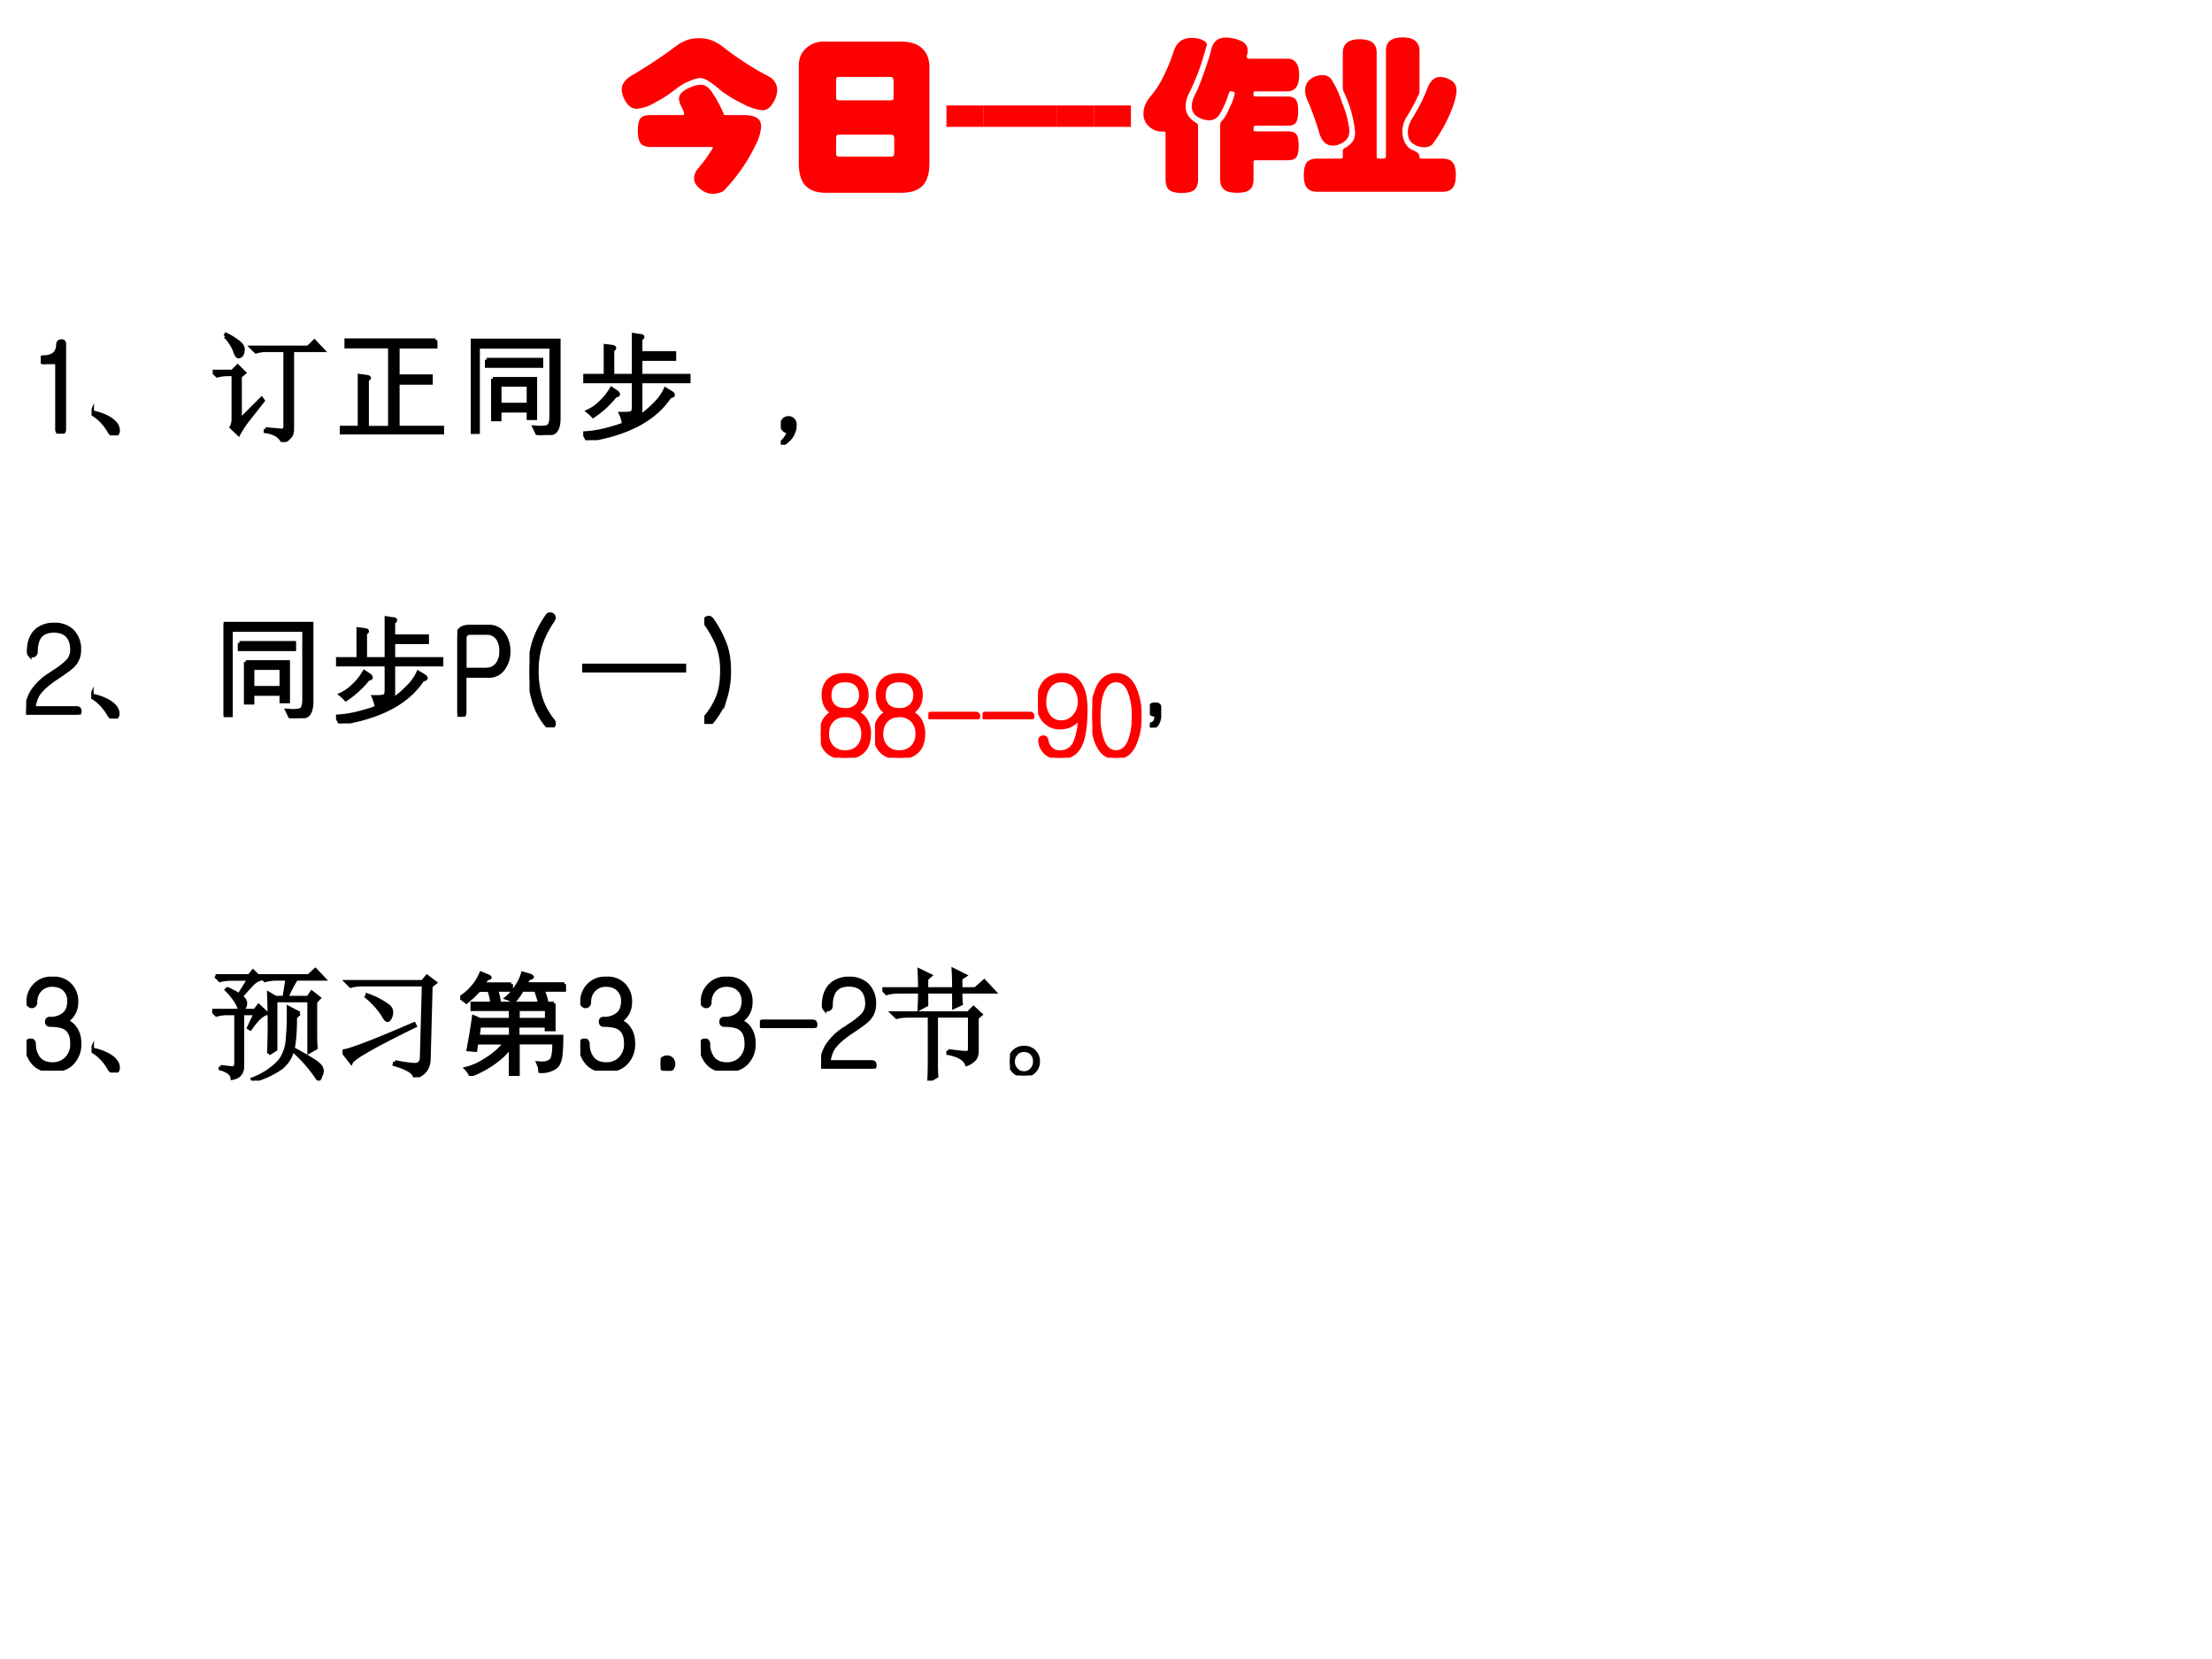 <svg xmlns="http://www.w3.org/2000/svg" xmlns:xlink="http://www.w3.org/1999/xlink" width="960" height="720" viewBox="0 0 720 540"><rect x="0" y="0" width="720" height="540" fill="#333333" stroke="none"/><g data-name="P"><clipPath id="a"><path fill-rule="evenodd" d="M0 540h720V0H0Z"/></clipPath><g clip-path="url(#a)"><path fill="#fff" fill-rule="evenodd" d="M0 540h720V0H0Z"/></g></g><g data-name="P"><symbol id="b"><path d="M.937.622A.156.156 0 0 0 .911.546C.894.517.872.503.847.503a.33.33 0 0 0-.121.041.727.727 0 0 0-.137.085.5.5 0 0 1-.076.056.084.084 0 0 1-.042.012.138.138 0 0 1-.052-.014.725.725 0 0 1-.046-.02A.544.544 0 0 1 .312.62.772.772 0 0 0 .198.548.252.252 0 0 0 .091.512C.065.512.043.526.026.553A.147.147 0 0 0 0 .628c0 .035.024.065.071.091a2.7 2.7 0 0 1 .254.169c.024.018.047.03.068.038a.22.22 0 0 0 .072.011.224.224 0 0 0 .073-.011.27.27 0 0 0 .071-.04A1.776 1.776 0 0 1 .884.708.093.093 0 0 0 .937.622M.734.474C.771.474.798.468.815.457.832.447.84.428.84.403A.288.288 0 0 0 .807.294 1.077 1.077 0 0 0 .613.016.136.136 0 0 0 .546 0C.521 0 .496.01.472.03.448.05.436.07.436.092a.09.09 0 0 0 .023.059.876.876 0 0 1 .09.125C.549.28.545.282.537.282H.176c-.03 0-.05.007-.062.022C.103.319.097.344.097.378c0 .035.005.06.014.074.01.015.032.022.065.022h.187c.009 0 .013.003.013.009 0 .006-.005.02-.016.041a.129.129 0 0 0-.015.048c0 .023.016.043.049.06s.06.025.084.025C.502.657.525.641.546.609A.798.798 0 0 0 .617.476C.619.475.623.474.63.474h.104Z"/></symbol><symbol id="c"><path d="M.787.179C.787.116.773.07.745.042.718.014.675 0 .616 0H.162C.107 0 .066.015.039.044.013.073 0 .117 0 .176v.591C0 .809.014.843.043.87a.156.156 0 0 0 .112.041h.458c.057 0 .1-.013.129-.04C.772.844.787.806.787.756V.179M.571.574v.099c0 .017-.007.025-.02.025H.244C.234.698.229.696.227.693A.06.06 0 0 1 .225.674V.578c0-.009.001-.014.003-.017C.231.558.236.557.244.557h.305c.01 0 .015.001.018.003.003.003.004.007.004.014M.575.238v.087a.035.035 0 0 1-.004.019C.568.348.563.35.555.35H.244C.236.35.231.349.228.346.226.343.225.336.225.326V.241A.04.04 0 0 1 .228.222C.231.219.236.218.244.218h.309c.009 0 .014.001.017.004.003.003.005.008.005.016Z"/></symbol><use xlink:href="#b" fill="red" transform="matrix(54.024 0 0 -54.024 202.363 63.072)"/><use xlink:href="#c" fill="red" transform="matrix(54.024 0 0 -54.024 260.007 62.748)"/></g><g data-name="P"><symbol id="d"><path d="M.223.129V0H0v.129h.223Z"/></symbol><use xlink:href="#d" fill="red" transform="matrix(54.024 0 0 -54.024 308.06 41.3)"/><use xlink:href="#d" fill="red" transform="matrix(54.024 0 0 -54.024 320.06 41.3)"/><use xlink:href="#d" fill="red" transform="matrix(54.024 0 0 -54.024 332.06 41.3)"/><use xlink:href="#d" fill="red" transform="matrix(54.024 0 0 -54.024 344.06 41.3)"/><use xlink:href="#d" fill="red" transform="matrix(54.024 0 0 -54.024 356.06 41.3)"/></g><g data-name="P"><symbol id="e"><path d="M.462.393c0 .014 0 .023.002.028.001.005.005.01.01.015.013.013.03.041.048.084A.3.3 0 0 1 .55.601C.55.605.547.608.541.61a.051.051 0 0 1-.016.003C.521.613.517.608.513.598A.542.542 0 0 0 .458.472.073.073 0 0 0 .396.438.13.13 0 0 0 .324.46a.07.07 0 0 0-.033.059c0 .024.007.05.021.076.014.027.031.068.051.125.02.057.036.104.045.143.011.049.04.073.088.073.03 0 .06-.006.089-.019C.614.905.628.885.628.857A.07.07 0 0 0 .625.835.04.04 0 0 1 .622.822c0-.009.006-.013.017-.013h.227C.914.809.938.776.938.71.938.645.914.612.866.612H.674C.669.612.665.611.664.609A.045.045 0 0 1 .663.596c0-.007 0-.011.002-.013L.679.581h.187C.892.581.909.575.918.562.928.55.932.527.932.493S.927.436.918.423C.909.411.892.405.866.405H.678C.672.405.668.404.666.402S.663.395.663.388s0-.012.002-.014S.672.371.68.371h.189C.896.371.913.365.922.352.931.34.935.317.935.284S.93.228.921.215C.912.203.895.197.869.197H.682C.675.197.67.197.667.195.664.195.663.19.663.182V.085C.663.055.656.033.641.02.626.007.601.001.563.001.526.001.5.008.485.021.47.034.462.055.462.085v.308M.133.36c0 .005-.001.008-.004.009A.144.144 0 0 1 .106.37C.081.37.056.38.034.4A.101.101 0 0 0 0 .478C0 .515.015.55.045.585a.516.516 0 0 1 .072.111c.025.048.047.102.067.162.017.05.052.076.104.076.028 0 .05-.004.068-.013C.373.913.382.904.382.894a.03.03 0 0 0-.003-.01A1.438 1.438 0 0 0 .274.599a.176.176 0 0 1-.02-.077c0-.04.02-.073.058-.096A.046.046 0 0 0 .326.414C.328.411.329.405.329.396V.084C.329.054.322.032.307.019.292.006.267 0 .23 0 .194 0 .169.006.154.019.14.031.133.053.133.084V.36Z"/></symbol><symbol id="f"><path d="M.495.214v.634c0 .028.008.049.024.062.017.013.042.02.077.02C.663.93.697.903.697.848V.606L.696.594A1.241 1.241 0 0 0 .623.456a.168.168 0 0 1-.029-.09C.594.337.6.313.611.293A.097.097 0 0 1 .654.252.118.118 0 0 0 .688.233C.693.228.696.221.697.21.697.203.701.2.709.2h.125C.864.2.885.192.897.177.91.162.916.137.916.101.916.066.91.04.897.024.885.008.864 0 .834 0H.082c-.03 0-.05.008-.063.024C.006.039 0 .065 0 .101c0 .035.006.06.018.076C.031.192.052.2.082.2h.142C.231.2.235.204.235.211v.026c0 .009 0 .014.002.017a.02.02 0 0 0 .009.009.13.13 0 0 1 .049.041c.01.015.014.034.014.056A.732.732 0 0 1 .24.604a.064.064 0 0 0-.005.028v.205c0 .055.034.082.102.082.035 0 .061-.007.077-.02C.431.886.439.865.439.837V.214c0-.006.001-.01.004-.012A.085.085 0 0 1 .467.2C.48.2.487.2.49.202c.003.002.005.006.005.012M.112.703C.132.703.15.696.164.681A.57.57 0 0 0 .23.538.588.588 0 0 0 .275.369C.275.338.263.315.24.3A.12.12 0 0 0 .175.278c-.04 0-.068.027-.083.08a1.64 1.64 0 0 1-.075.205.125.125 0 0 0-.009.046c0 .03.011.054.033.07a.118.118 0 0 0 .071.024M.92.611C.92.591.914.561.902.524a.886.886 0 0 0-.129-.24.074.074 0 0 0-.046-.016.125.125 0 0 0-.068.021C.638.303.627.326.627.359c0 .026.008.052.024.079.038.061.07.123.094.186.017.045.043.068.076.068.02 0 .041-.006.064-.019S.92.64.92.611Z"/></symbol><use xlink:href="#e" fill="red" transform="matrix(54.024 0 0 -54.024 372.196 62.802)"/><use xlink:href="#f" fill="red" transform="matrix(54.024 0 0 -54.024 424.383 62.424)"/></g><g data-name="P"><symbol id="g"><path d="M-2147483500-2147483500Z"/></symbol><use xlink:href="#g" fill="red" transform="matrix(54.024 0 0 -54.024 116015648000 -116015648000)"/></g><g data-name="P"><clipPath id="h"><path fill-rule="evenodd" d="M0 540h720V0H0Z"/></clipPath><g clip-path="url(#h)"><path fill="#fff" fill-rule="evenodd" d="M0 433.13h720V95.63H0Z"/></g></g><g data-name="P"><symbol id="i"><path d="M.025.58h.107V.036c0-.011.003-.02.01-.027A.033.033 0 0 1 .161 0c.009 0 .015.003.021.01.007.006.01.015.01.026V.73c0 .016-.008.025-.025.024C.15.753.142.744.14.729.14.69.127.662.105.646A.136.136 0 0 0 .022.624C.007.624 0 .617.001.602 0 .587.009.579.025.579Z"/></symbol><use xlink:href="#i" transform="matrix(39.984 0 0 -39.984 13.265 141.162)"/><use xlink:href="#i" fill="none" stroke="#000" stroke-miterlimit="10" stroke-width=".029" transform="matrix(39.984 0 0 -39.984 13.265 141.162)"/></g><g data-name="P"><symbol id="j"><path d="M.005.19 0 .178A.296.296 0 0 0 .075.122.427.427 0 0 0 .141.037.07.07 0 0 1 .169.006C.179 0 .188 0 .196.004a.033.033 0 0 1 .018.021.068.068 0 0 1-.002.04c-.01.031-.04.06-.087.084a.45.45 0 0 1-.12.04Z"/></symbol><use xlink:href="#j" transform="matrix(39.984 0 0 -39.984 29.811 141.709)"/><use xlink:href="#j" fill="none" stroke="#000" stroke-miterlimit="10" stroke-width=".029" transform="matrix(39.984 0 0 -39.984 29.811 141.709)"/></g><g data-name="P"><symbol id="k"><path d="m.102.86.007.015a.571.571 0 0 0 .11-.07C.242.784.25.763.246.742.243.722.238.708.23.703A.038.038 0 0 0 .21.695C.2.695.19.711.18.742A.352.352 0 0 1 .102.86m.12-.683.176.176L.41.336.293.187A.777.777 0 0 1 .211.064L.152.12a.14.14 0 0 1 .016.07v.36h-.04A.355.355 0 0 1 .036.539L0 .574h.16l.043.043.055-.054L.223.534v-.36M.43.106C.51.098.557.094.57.094c.013.002.02.014.02.035v.617H.426A.289.289 0 0 1 .352.734L.316.77h.461l.051.05.07-.074h-.25v-.64c0-.03-.006-.05-.02-.063A.137.137 0 0 0 .57 0C.55.047.503.076.43.086v.02Z"/></symbol><use xlink:href="#k" transform="matrix(39.984 0 0 -39.984 69.23 143.856)"/><use xlink:href="#k" fill="none" stroke="#000" stroke-miterlimit="10" stroke-width=".029" transform="matrix(39.984 0 0 -39.984 69.23 143.856)"/></g><g data-name="P"><symbol id="l"><path d="M.78.767H.052V.715h.355v-.66H.222v.387C.232.45.239.455.239.46.24.465.23.469.21.471L.16.478V.056H0V0h.834v.056H.472v.363h.27v.055h-.27v.24H.78v.053Z"/></symbol><symbol id="m"><path d="M.18.458V.126h.056v.071H.47V.136h.056v.322H.18m.056-.05H.47v-.16H.236v.16M.13.613V.561h.446v.053H.13M0 .771V.023h.06v.695h.595V.146C.655.106.646.081.63.07.61.06.574.058.517.063L.547 0C.617 0 .66.008.684.025c.022.019.033.056.033.113V.77H0Z"/></symbol><symbol id="n"><path d="M.467.525V.66h.275V.71H.467v.114C.479.83.484.836.483.841.483.846.476.85.46.85L.41.858V.525H.238v.21C.248.74.254.745.254.75c0 .006-.009.01-.025.012L.181.768V.525H.01V.478h.4v-.21C.41.247.406.233.398.227.394.22.377.218.351.216H.305a.275.275 0 0 0 .02-.06.502.502 0 0 1 .115.023A1.1 1.1 0 0 0 .21.092.912.912 0 0 0 0 .057.164.164 0 0 0 .019.028.16.16 0 0 0 .032 0c.16.024.297.066.412.126.114.06.2.137.26.228C.72.358.73.362.731.366.734.371.728.38.711.39L.669.415A.396.396 0 0 0 .58.292.795.795 0 0 0 .451.185c.005.005.01.013.012.023s.004.023.004.04v.23h.392v.047H.467M.27.393.23.42A.468.468 0 0 0 .14.307.351.351 0 0 0 .037.235.37.37 0 0 0 .08.195a.782.782 0 0 1 .183.168c.011 0 .019.003.021.007C.287.375.282.383.271.393Z"/></symbol><use xlink:href="#l" transform="matrix(39.984 0 0 -39.984 110.619 141.396)"/><use xlink:href="#m" transform="matrix(39.984 0 0 -39.984 153.22 141.591)"/><use xlink:href="#n" transform="matrix(39.984 0 0 -39.984 189.845 143.27)"/><use xlink:href="#l" fill="none" stroke="#000" stroke-miterlimit="10" stroke-width=".029" transform="matrix(39.984 0 0 -39.984 110.619 141.396)"/><use xlink:href="#m" fill="none" stroke="#000" stroke-miterlimit="10" stroke-width=".029" transform="matrix(39.984 0 0 -39.984 153.22 141.591)"/><use xlink:href="#n" fill="none" stroke="#000" stroke-miterlimit="10" stroke-width=".029" transform="matrix(39.984 0 0 -39.984 189.845 143.27)"/></g><g data-name="P"><symbol id="o"><path d="M-2147483500-2147483500Z"/></symbol><use xlink:href="#o" fill="red" transform="matrix(39.984 0 0 -39.984 85864980000 -85864980000)"/><use xlink:href="#o" fill="none" stroke="red" stroke-miterlimit="10" stroke-width=".029" transform="matrix(39.984 0 0 -39.984 85864980000 -85864980000)"/></g><g data-name="P"><symbol id="p"><path d="M0 .013.012 0c.032.02.056.043.073.065.02.03.03.062.03.098a.056.056 0 0 1-.013.038.048.048 0 0 1-.04.017A.05.05 0 0 1 .022.2.056.056 0 0 1 .01.163C.01.148.014.135.022.125a.05.05 0 0 1 .04-.018.125.125 0 0 0-.02-.048A.233.233 0 0 0 0 .013Z"/></symbol><use xlink:href="#p" transform="matrix(39.984 0 0 -39.984 254.147 144.754)"/><use xlink:href="#p" fill="none" stroke="#000" stroke-miterlimit="10" stroke-width=".029" transform="matrix(39.984 0 0 -39.984 254.147 144.754)"/></g><g data-name="P" transform="matrix(39.984 0 0 -39.984 85864980000 -85864980000)"><use xlink:href="#o"/><use xlink:href="#o" fill="none" stroke="#000" stroke-miterlimit="10" stroke-width=".029"/></g><g data-name="P" transform="matrix(24 0 0 -24 51539605000 -51539605000)"><use xlink:href="#o"/><use xlink:href="#o" fill="none" stroke="#000" stroke-miterlimit="10" stroke-width=".029"/></g><g data-name="P"><symbol id="q"><path d="M.23.734a.217.217 0 0 1-.136-.04C.044.655.02.594.02.512c0-.011.003-.02.009-.027A.028.028 0 0 1 .05.48a.03.03 0 0 1 .03.03c0 .05.009.088.025.115.023.038.065.057.124.057C.28.68.319.665.343.633c.02-.026.03-.061.03-.107A.133.133 0 0 0 .334.432.6.6 0 0 0 .23.352L.198.33a.466.466 0 0 1-.15-.143A.339.339 0 0 1 .001 0h.41c.017 0 .026.01.026.027 0 .018-.008.027-.025.027h-.35c.006.048.02.087.04.117.027.038.074.08.141.125L.27.314c.06.04.1.07.118.091.03.033.045.074.045.12a.21.21 0 0 1-.058.157.203.203 0 0 1-.145.052Z"/></symbol><use xlink:href="#q" transform="matrix(39.984 0 0 -39.984 8.515 232.61)"/><use xlink:href="#q" fill="none" stroke="#000" stroke-miterlimit="10" stroke-width=".029" transform="matrix(39.984 0 0 -39.984 8.515 232.61)"/></g><g data-name="P"><use xlink:href="#j" transform="matrix(39.984 0 0 -39.984 29.691 233.899)"/><use xlink:href="#m" transform="matrix(39.984 0 0 -39.984 72.775 233.781)"/><use xlink:href="#n" transform="matrix(39.984 0 0 -39.984 109.377 235.46)"/><use xlink:href="#j" fill="none" stroke="#000" stroke-miterlimit="10" stroke-width=".029" transform="matrix(39.984 0 0 -39.984 29.691 233.899)"/><use xlink:href="#m" fill="none" stroke="#000" stroke-miterlimit="10" stroke-width=".029" transform="matrix(39.984 0 0 -39.984 72.775 233.781)"/><use xlink:href="#n" fill="none" stroke="#000" stroke-miterlimit="10" stroke-width=".029" transform="matrix(39.984 0 0 -39.984 109.377 235.46)"/></g><g data-name="P"><symbol id="r"><path d="M.257.735H.102C.066.735.039.727.022.71.007.694 0 .67 0 .64V.034C0 .024.003.015.009.01A.03.03 0 0 1 .03 0c.008 0 .015.003.02.009.007.006.01.015.01.025v.298h.197a.14.14 0 0 1 .12.063.23.23 0 0 1 .041.137.238.238 0 0 1-.04.14.14.14 0 0 1-.121.063M.239.385H.061v.253c0 .013.003.024.01.03.007.01.02.014.038.014h.13A.104.104 0 0 0 .33.636.172.172 0 0 0 .356.533C.357.493.347.46.328.432A.104.104 0 0 0 .24.386Z"/></symbol><symbol id="s"><path d="M.144.909a.813.813 0 0 1-.11-.217.866.866 0 0 1-.002-.47.556.556 0 0 1 .11-.208.035.035 0 0 1 .025-.013C.175 0 .183.003.189.008.196.014.2.021.2.03.2.04.198.049.191.056A.565.565 0 0 0 .09.244a.741.741 0 0 0-.03.219c0 .078.011.15.033.216.02.062.054.127.1.196a.031.031 0 0 1 .005.024.026.026 0 0 1-.012.018.035.035 0 0 1-.022.005.024.024 0 0 1-.02-.013Z"/></symbol><use xlink:href="#r" transform="matrix(39.984 0 0 -39.984 148.852 233.313)"/><use xlink:href="#s" transform="matrix(39.984 0 0 -39.984 172.356 236.775)"/><use xlink:href="#r" fill="none" stroke="#000" stroke-miterlimit="10" stroke-width=".029" transform="matrix(39.984 0 0 -39.984 148.852 233.313)"/><use xlink:href="#s" fill="none" stroke="#000" stroke-miterlimit="10" stroke-width=".029" transform="matrix(39.984 0 0 -39.984 172.356 236.775)"/></g><g data-name="P"><symbol id="t"><path d="M0 .057V0h.832v.057H0Z"/></symbol><symbol id="u"><path d="M.06.852a.033.033 0 0 1-.02.014A.032.032 0 0 1 .017.86.026.026 0 0 1 .004.843.028.028 0 0 1 .01.818a.92.92 0 0 0 .1-.18.573.573 0 0 0 .033-.204c0-.08-.01-.148-.03-.204A.595.595 0 0 0 .01.056.031.031 0 0 1 .001.03C.002.02.006.014.012.008A.029.029 0 0 1 .035.001c.01 0 .018.005.026.013.05.06.087.124.11.195a.72.72 0 0 1 .032.225c0 .08-.01.152-.034.216a.876.876 0 0 1-.108.202Z"/></symbol><use xlink:href="#t" transform="matrix(39.984 0 0 -39.984 189.498 218.905)"/><use xlink:href="#u" transform="matrix(39.984 0 0 -39.984 229.25 235.643)"/><use xlink:href="#t" fill="none" stroke="#000" stroke-miterlimit="10" stroke-width=".029" transform="matrix(39.984 0 0 -39.984 189.498 218.905)"/><use xlink:href="#u" fill="none" stroke="#000" stroke-miterlimit="10" stroke-width=".029" transform="matrix(39.984 0 0 -39.984 229.25 235.643)"/></g><g data-name="P"><symbol id="v"><path d="M.417.565a.183.183 0 0 1-.043.127C.34.732.289.751.22.751.148.751.096.731.062.692a.189.189 0 0 1-.04-.127c0-.043.01-.08.03-.11A.124.124 0 0 1 .105.41a.182.182 0 0 1-.08-.08A.255.255 0 0 1 0 .216C0 .147.018.095.055.058.092.019.147 0 .22 0 .29 0 .346.02.384.058c.037.037.055.09.055.158a.239.239 0 0 1-.024.113.173.173 0 0 1-.085.08c.02.01.038.025.054.046.022.03.033.067.033.11M.22.697C.265.697.3.685.324.661A.13.13 0 0 0 .36.565.125.125 0 0 0 .324.472.141.141 0 0 0 .22.435C.174.435.14.447.115.472a.129.129 0 0 0-.033.093c0 .04.011.073.033.096.024.024.06.036.105.036m0-.316A.152.152 0 0 0 .34.332.166.166 0 0 0 .38.216.167.167 0 0 0 .34.102a.154.154 0 0 0-.12-.048.154.154 0 0 0-.12.048.166.166 0 0 0-.04.114c0 .048.014.087.04.116.029.033.07.049.12.049Z"/></symbol><use xlink:href="#v" fill="red" transform="matrix(36 0 0 -36 267.18 246.648)"/><use xlink:href="#v" fill="red" transform="matrix(36 0 0 -36 284.82 246.648)"/><use xlink:href="#v" fill="none" stroke="red" stroke-miterlimit="10" stroke-width=".029" transform="matrix(36 0 0 -36 267.18 246.648)"/><use xlink:href="#v" fill="none" stroke="red" stroke-miterlimit="10" stroke-width=".029" transform="matrix(36 0 0 -36 284.82 246.648)"/></g><g data-name="P"><symbol id="w"><path d="M.429.054h-.41C.008.054.002.044 0 .027 0 .01.007 0 .02 0h.409c.016 0 .024.01.025.027C.454.045.446.054.43.054Z"/></symbol><use xlink:href="#w" fill="red" transform="matrix(36 0 0 -36 302.214 234.132)"/><use xlink:href="#w" fill="red" transform="matrix(36 0 0 -36 319.854 234.132)"/><use xlink:href="#w" fill="none" stroke="red" stroke-miterlimit="10" stroke-width=".029" transform="matrix(36 0 0 -36 302.214 234.132)"/><use xlink:href="#w" fill="none" stroke="red" stroke-miterlimit="10" stroke-width=".029" transform="matrix(36 0 0 -36 319.854 234.132)"/></g><g data-name="P"><symbol id="x"><path d="M.373.505A.183.183 0 0 0 .325.376.148.148 0 0 0 .211.324.134.134 0 0 0 .096.38.209.209 0 0 0 .06.504c0 .058.014.106.043.142a.133.133 0 0 0 .109.051c.05 0 .09-.019.119-.057A.216.216 0 0 0 .373.505M.193 0C.28 0 .34.033.377.099c.037.066.056.18.056.34 0 .12-.025.205-.074.257a.18.18 0 0 1-.137.055A.21.21 0 0 1 .06.687.275.275 0 0 1 0 .497C0 .418.023.36.07.318A.186.186 0 0 1 .194.271C.238.27.276.28.31.3a.192.192 0 0 1 .064.06.57.57 0 0 0-.044-.227.142.142 0 0 0-.135-.08.107.107 0 0 0-.082.034.14.14 0 0 0-.034.074C.074.181.062.19.042.187.022.183.014.17.016.152A.164.164 0 0 1 .078.035.185.185 0 0 1 .192 0Z"/></symbol><symbol id="y"><path d="M.215.751C.145.751.09.717.054.648A.577.577 0 0 1 0 .375C0 .259.018.168.054.103.09.034.144 0 .214 0s.124.034.161.103A.566.566 0 0 1 .43.375a.568.568 0 0 1-.055.273C.338.717.285.751.215.751m0-.054C.264.697.302.67.329.612A.565.565 0 0 0 .37.375.562.562 0 0 0 .33.139C.302.082.264.054.215.054.165.054.126.082.1.139a.574.574 0 0 0-.04.236c0 .102.014.181.04.237.027.057.065.085.115.085Z"/></symbol><use xlink:href="#x" fill="red" transform="matrix(36 0 0 -36 337.88 246.648)"/><use xlink:href="#y" fill="red" transform="matrix(36 0 0 -36 355.556 246.648)"/><use xlink:href="#x" fill="none" stroke="red" stroke-miterlimit="10" stroke-width=".029" transform="matrix(36 0 0 -36 337.88 246.648)"/><use xlink:href="#y" fill="none" stroke="red" stroke-miterlimit="10" stroke-width=".029" transform="matrix(36 0 0 -36 355.556 246.648)"/></g><g data-name="P"><symbol id="z"><path d="M.005.166V.133C.005.12.01.112.02.108A.065.065 0 0 1 .052.105.116.116 0 0 0 .043.053.045.045 0 0 0 .014.03C.004.027 0 .02.001.013.003.003.01 0 .02.001A.07.07 0 0 1 .06.03a.136.136 0 0 1 .018.078v.058C.08.183.067.191.042.191.018.19.005.182.005.166Z"/></symbol><use xlink:href="#z" transform="matrix(39.984 0 0 -39.984 374.28 236.84)"/><use xlink:href="#z" fill="none" stroke="#000" stroke-miterlimit="10" stroke-width=".029" transform="matrix(39.984 0 0 -39.984 374.28 236.84)"/></g><g data-name="P" transform="matrix(39.984 0 0 -39.984 85864980000 -85864980000)"><use xlink:href="#o"/><use xlink:href="#o" fill="none" stroke="#000" stroke-miterlimit="10" stroke-width=".029"/></g><g data-name="P" transform="matrix(39.984 0 0 -39.984 85864980000 -85864980000)"><use xlink:href="#o"/><use xlink:href="#o" fill="none" stroke="#000" stroke-miterlimit="10" stroke-width=".029"/></g><g data-name="P" transform="matrix(39.96 0 0 -39.96 85813440000 -85813440000)"><use xlink:href="#o"/><use xlink:href="#o" fill="none" stroke="#000" stroke-miterlimit="10" stroke-width=".029"/></g><g data-name="P"><symbol id="A"><path d="M.22.751H.204a.18.18 0 0 1-.141-.06.186.186 0 0 1-.049-.135c0-.01.003-.019.009-.025a.03.03 0 0 1 .02-.008c.008 0 .015.003.02.008.006.006.01.013.01.022C.073.6.088.638.119.665a.132.132 0 0 0 .088.032c.046 0 .081-.013.106-.04a.126.126 0 0 0 .033-.09C.346.517.331.48.301.457A.167.167 0 0 0 .193.424C.174.425.165.416.165.398c0-.018.01-.027.028-.027C.25.371.292.362.319.345.354.32.37.28.37.222A.164.164 0 0 0 .325.099.152.152 0 0 0 .21.054C.161.054.122.07.097.103a.186.186 0 0 0-.035.116c0 .009-.004.016-.01.022A.03.03 0 0 1 .03.247.026.026 0 0 1 .01.238C.002.232 0 .223 0 .211A.225.225 0 0 1 .066.05.192.192 0 0 1 .203 0c.075 0 .133.022.173.065a.22.22 0 0 1 .056.157c0 .05-.012.092-.037.126a.144.144 0 0 1-.073.055c.02.01.036.025.051.046.023.03.034.068.034.11a.191.191 0 0 1-.05.137.18.18 0 0 1-.138.055Z"/></symbol><use xlink:href="#A" transform="matrix(39.984 0 0 -39.984 8.632 348.494)"/><use xlink:href="#A" fill="none" stroke="#000" stroke-miterlimit="10" stroke-width=".029" transform="matrix(39.984 0 0 -39.984 8.632 348.494)"/></g><g data-name="P" transform="matrix(39.984 0 0 -39.984 29.811 349.119)"><use xlink:href="#j"/><use xlink:href="#j" fill="none" stroke="#000" stroke-miterlimit="10" stroke-width=".029"/></g><g data-name="P"><symbol id="B"><path d="M.027.852h.274L.332.89.395.828a.147.147 0 0 1-.07-.043 1.65 1.65 0 0 1-.09-.101C.26.665.271.647.27.629.27.61.264.598.254.589.246.583.24.58.238.58c-.01 0-.02.01-.027.034a.475.475 0 0 1-.094.125l.008.008a.728.728 0 0 0 .094-.05L.3.827H.156A.355.355 0 0 1 .063.816L.027.852m.04-.739L.163.102c.02 0 .031.013.031.039v.406H.13A.355.355 0 0 1 .035.535L0 .57h.348l.03.04.067-.063C.41.542.363.5.31.422L.297.43l.055.117H.246V.12C.246.064.22.03.164.02.161.053.13.08.066.098v.015M.461.22a6.18 6.18 0 0 1 0 .488L.516.676h.07c.013.073.02.123.023.152H.523A.355.355 0 0 1 .43.816L.395.852h.39l.055.05.07-.074H.684A1.072 1.072 0 0 1 .605.676h.176L.81.719.87.672.84.64V.402C.84.358.84.312.844.266L.789.234v.418H.516V.254L.46.219m.25.328L.676.516C.676.39.668.299.652.242a.27.27 0 0 0-.09-.137A.711.711 0 0 0 .333 0L.328.012A.576.576 0 0 1 .551.16a.329.329 0 0 1 .062.184c.008.078.01.161.008.25l.09-.047M.68.247C.792.186.855.146.87.128a.07.07 0 0 0 .024-.05.092.092 0 0 0-.012-.04C.878.021.873.012.867.012c-.005 0-.01.005-.015.015a1.202 1.202 0 0 1-.18.207L.68.246Z"/></symbol><symbol id="C"><path d="M.426.125C.506.109.563.102.594.102c.034.002.05.024.05.066L.66.754h-.5A.355.355 0 0 1 .066.742L.031.777h.621L.687.82.754.77.719.742.703.152C.703.074.664.023.586 0 .589.036.534.072.422.105l.004.02M0 .211c.07.01.264.085.582.223L.59.418C.26.257.086.158.07.121L0 .211m.203.457a.632.632 0 0 0 .172-.09C.391.563.398.547.398.531A.104.104 0 0 0 .387.484C.379.471.372.464.367.464c-.01 0-.022.014-.035.04a.66.66 0 0 1-.137.152l.008.012Z"/></symbol><use xlink:href="#B" transform="matrix(39.984 0 0 -39.984 69.074 351.735)"/><use xlink:href="#C" transform="matrix(39.984 0 0 -39.984 111.497 350.641)"/><use xlink:href="#B" fill="none" stroke="#000" stroke-miterlimit="10" stroke-width=".029" transform="matrix(39.984 0 0 -39.984 69.074 351.735)"/><use xlink:href="#C" fill="none" stroke="#000" stroke-miterlimit="10" stroke-width=".029" transform="matrix(39.984 0 0 -39.984 111.497 350.641)"/></g><g data-name="P"><symbol id="D"><path d="M.415.747H.187a.367.367 0 0 1 .022.034l.007.011A.064.064 0 0 1 .24.799C.244.803.237.809.218.816L.17.836A.387.387 0 0 0 .099.722.412.412 0 0 0 0 .637.187.187 0 0 0 .025.622.612.612 0 0 1 .05.602l.054.046.05.051h.08A.257.257 0 0 0 .248.656a.435.435 0 0 0 .01-.053l.057.012A.616.616 0 0 1 .294.7h.121v.048m.433 0H.533l.01.022a.139.139 0 0 0 .019.026c.013.001.021.004.023.008C.588.807.58.813.562.82L.509.835a.343.343 0 0 0-.053-.11.375.375 0 0 0-.079-.091.292.292 0 0 0 .06-.028A.515.515 0 0 1 .504.7h.11A.293.293 0 0 0 .631.651.328.328 0 0 0 .644.606L.7.616A.266.266 0 0 1 .687.66.257.257 0 0 1 .67.7h.177v.048M.763.59H.098V.543H.41V.458H.16L.11.48A5.581 5.581 0 0 0 .066.215L.124.21l.009.06h.234A.59.59 0 0 0 .214.136.506.506 0 0 0 .048.06.186.186 0 0 0 .083.01L.086.008C.14.027.2.057.263.1.335.15.384.198.41.245V0H.47v.271h.293A.453.453 0 0 0 .759.18C.755.152.748.134.737.125a.089.089 0 0 0-.044-.02.274.274 0 0 0-.06 0l.012-.03A.489.489 0 0 0 .65.038.196.196 0 0 1 .774.07c.02.015.034.04.041.077.006.035.01.093.01.174H.468v.087h.234v-.03h.06V.59M.703.458H.47v.085h.234V.458M.155.408h.256V.321H.144l.011.087Z"/></symbol><use xlink:href="#D" transform="matrix(39.984 0 0 -39.984 149.8 350.212)"/><use xlink:href="#D" fill="none" stroke="#000" stroke-miterlimit="10" stroke-width=".029" transform="matrix(39.984 0 0 -39.984 149.8 350.212)"/></g><g data-name="P"><symbol id="E"><path d="M.053.11a.05.05 0 0 1-.04-.016A.06.06 0 0 1 0 .054C0 .04.004.029.013.019A.05.05 0 0 1 .053 0c.017 0 .03.006.039.018C.1.028.105.04.105.055a.057.057 0 0 1-.013.039.048.048 0 0 1-.04.016Z"/></symbol><use xlink:href="#A" transform="matrix(39.984 0 0 -39.984 188.892 348.494)"/><use xlink:href="#E" transform="matrix(39.984 0 0 -39.984 215.02 348.533)"/><use xlink:href="#A" transform="matrix(39.984 0 0 -39.984 228.116 348.494)"/><use xlink:href="#A" fill="none" stroke="#000" stroke-miterlimit="10" stroke-width=".029" transform="matrix(39.984 0 0 -39.984 188.892 348.494)"/><use xlink:href="#E" fill="none" stroke="#000" stroke-miterlimit="10" stroke-width=".029" transform="matrix(39.984 0 0 -39.984 215.02 348.533)"/><use xlink:href="#A" fill="none" stroke="#000" stroke-miterlimit="10" stroke-width=".029" transform="matrix(39.984 0 0 -39.984 228.116 348.494)"/></g><g data-name="P" transform="matrix(39.984 0 0 -39.984 247.347 334.593)"><use xlink:href="#w"/><use xlink:href="#w" fill="none" stroke="#000" stroke-miterlimit="10" stroke-width=".029"/></g><g data-name="P" transform="matrix(39.984 0 0 -39.984 267.285 347.83)"><use xlink:href="#q"/><use xlink:href="#q" fill="none" stroke="#000" stroke-miterlimit="10" stroke-width=".029"/></g><g data-name="P"><symbol id="F"><path d="M.535.242c.08-.01.13-.015.149-.015.018 0 .027.01.027.03v.27H.438V.164c0-.047 0-.09.003-.129L.38 0c.003.06.004.117.004.172v.355H.21A.355.355 0 0 1 .117.516L.082.55h.617l.043.043.059-.055L.77.512v-.27A.111.111 0 0 0 .754.18.16.16 0 0 0 .687.133C.67.177.619.207.535.223v.02m.047.503c0 .057-.001.11-.004.156L.672.855.637.832V.746h.12L.829.81.91.723H.637c0-.037.001-.07.004-.098L.582.598v.125H.359V.617L.301.586c.002.047.004.092.004.137H.129A.355.355 0 0 1 .035.71L0 .746h.305c0 .06-.002.11-.004.152L.39.855.359.828V.746h.223Z"/></symbol><use xlink:href="#F" transform="matrix(39.984 0 0 -39.984 287.212 351.735)"/><use xlink:href="#F" fill="none" stroke="#000" stroke-miterlimit="10" stroke-width=".029" transform="matrix(39.984 0 0 -39.984 287.212 351.735)"/></g><g data-name="P"><symbol id="G"><path d="M.114.227A.11.11 0 0 1 .028.19.112.112 0 0 1 0 .113.11.11 0 0 1 .114 0C.15 0 .178.012.2.036c.02.021.03.047.03.077a.11.11 0 0 1-.115.114m0-.022c.028 0 .05-.01.066-.028A.092.092 0 0 0 .202.113.09.09 0 0 0 .18.051.08.08 0 0 0 .114.02a.08.08 0 0 0-.065.03.09.09 0 0 0-.023.062C.026.14.034.16.05.177a.08.08 0 0 0 .065.028Z"/></symbol><use xlink:href="#G" transform="matrix(39.984 0 0 -39.984 328.734 350.056)"/><use xlink:href="#G" fill="none" stroke="#000" stroke-miterlimit="10" stroke-width=".029" transform="matrix(39.984 0 0 -39.984 328.734 350.056)"/></g><g data-name="P" transform="matrix(39.984 0 0 -39.984 85864980000 -85864980000)"><use xlink:href="#o"/><use xlink:href="#o" fill="none" stroke="#000" stroke-miterlimit="10" stroke-width=".029"/></g><g data-name="P" transform="matrix(39.96 0 0 -39.96 85813440000 -85813440000)"><use xlink:href="#o"/><use xlink:href="#o" fill="none" stroke="#000" stroke-miterlimit="10" stroke-width=".029"/></g><g data-name="P" transform="matrix(39.984 0 0 -39.984 85864980000 -85864980000)"><use xlink:href="#o"/><use xlink:href="#o" fill="none" stroke="#000" stroke-miterlimit="10" stroke-width=".029"/></g><g data-name="P" transform="matrix(39.96 0 0 -39.96 85813440000 -85813440000)"><use xlink:href="#o"/><use xlink:href="#o" fill="none" stroke="#000" stroke-miterlimit="10" stroke-width=".029"/></g></svg>